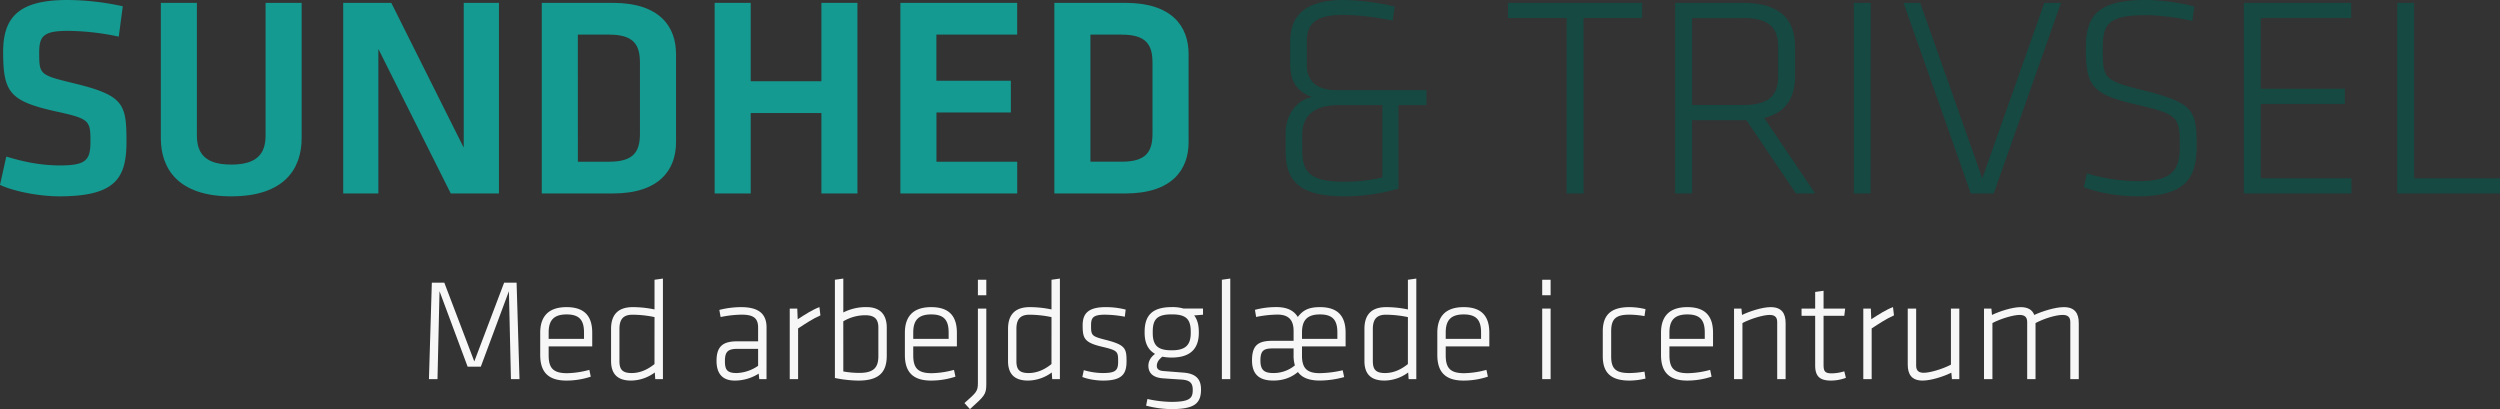 <?xml version="1.0" encoding="UTF-8"?>
<svg xmlns="http://www.w3.org/2000/svg" viewBox="0 0 2105.13 344.5">
  <rect x="0" y="0" width="2105.13" height="344.5" fill="#333333" stroke="none"/>
  <defs>
    <style>.cls-1{fill:#149a90;}.cls-2{fill:#154942;}.cls-3{fill:#f7f7f7;}</style>
  </defs>
  <g id="Lag_2" data-name="Lag 2">
    <g id="Lag_1-2" data-name="Lag 1">
      <path class="cls-1" d="M50.13,165.32c-18.32,0-39.53-4.57-50.13-9.64l5.3-23.85c14.94,4.57,29.4,7.47,45.31,7.47,21.93,0,25.55-4.58,25.55-20,0-17.83-.49-19.28-29.41-25.54C8,85.07,2.65,77.6,2.65,43.62,2.65,14.46,15.91,0,56.63,0a219.4,219.4,0,0,1,46.76,5.3L100,30.85A210.86,210.86,0,0,0,57.12,26C36.63,26,33,30.37,33,44.34c0,18.32.48,18.8,28.19,25.55,43.14,10.36,45.31,17.35,45.31,49.4C106.52,149.66,97.6,165.32,50.13,165.32Z"></path>
      <path class="cls-1" d="M254,2.41v114c0,25.31-14.22,48.92-59.28,48.92s-59.29-23.61-59.29-48.92V2.41h30.37V114c0,15.67,7.47,24.58,28.92,24.58s28.92-8.91,28.92-24.58V2.41Z"></path>
      <path class="cls-1" d="M318.6,41.21v121.7H289V2.41h40.49l61,121.94V2.41h29.65v160.5H379.57Z"></path>
      <path class="cls-1" d="M516,2.41c39.53,0,53.26,20,53.26,43.14v74.23c0,22.89-13.73,43.13-53.26,43.13H456.2V2.41Zm-29.4,133.75h26.27c20.48,0,26-8.19,26-23.61V52.78c0-15.43-5.55-23.62-26-23.62H486.57Z"></path>
      <path class="cls-1" d="M691.66,162.91V95.19H632.13v67.72H601.77V2.41h30.36v66h59.53v-66H722v160.5Z"></path>
      <path class="cls-1" d="M758.17,2.41H856.5V29.16h-68V68H851.2V94.71H788.54v41.45h68v26.75H758.17Z"></path>
      <path class="cls-1" d="M947.6,2.41c39.52,0,53.26,20,53.26,43.14v74.23c0,22.89-13.74,43.13-53.26,43.13H887.83V2.41ZM918.19,136.16h26.27c20.49,0,26-8.19,26-23.61V52.78c0-15.43-5.54-23.62-26-23.62H918.19Z"></path>
      <path class="cls-2" d="M1177.54,88.45v70.37a164.2,164.2,0,0,1-44.83,6.5c-36.39,0-50.13-11.08-50.13-37.83V112.06c0-14.22,8.2-27.47,22.18-30.36-14-5.06-18.32-14.94-18.32-27.72V34.46c0-22.89,14.7-34.46,45.07-34.46a199.45,199.45,0,0,1,42.89,5.54l-1.68,11.81c-13-2.65-28.92-4.82-41.7-4.82-21.44,0-30.6,6.27-30.6,21.93V55.19c0,12.53,7.95,20.72,24.82,20.72h75.91V88.45Zm-13.5,61v-61h-36.15c-18.56,0-31.33,6.74-31.33,25.06v13.25c0,19.28,8,26.27,35.67,26.27A138.44,138.44,0,0,0,1164,149.42Z"></path>
      <path class="cls-2" d="M1319.24,15.18h-49.41V2.41h113V15.18h-49.4V162.91h-14.22Z"></path>
      <path class="cls-2" d="M1470.59,101.22H1424.8v61.69h-14.22V2.41h56.87c32.3,0,44.11,14.7,44.11,37.11V64.1c0,17.6-7.23,30.61-26,35.19l42.9,63.62h-16.15Zm-2.9-86H1424.8V88.45h42.89c20.25,0,29.65-6.75,29.65-24.35V39.52C1497.34,21.93,1487.94,15.18,1467.69,15.18Z"></path>
      <path class="cls-2" d="M1575.18,162.91H1561V2.41h14.22Z"></path>
      <path class="cls-2" d="M1721.46,2.41h14l-56.63,160.5h-19.28L1602.89,2.41h14l52.3,147.73Z"></path>
      <path class="cls-2" d="M1800,165.32c-14,0-31.57-2.41-45.31-7.71l2.65-11.57a151.09,151.09,0,0,0,43.14,6.51c27.47,0,35-8.19,35-28.68,0-24.82-.25-27.47-35.91-35.66-38.8-8.92-43.14-15.91-43.14-48.2,0-26.27,9.64-40,49.88-40,14,0,30.61,2.41,41.46,5.54l-1.69,12.05c-11.81-2.65-26.75-4.82-39.28-4.82-31.82,0-36.15,7.71-36.15,27.72,0,26,.72,27.23,34.46,35.66,42.17,10.61,44.58,16.63,44.58,47C1849.67,149.42,1840.76,165.32,1800,165.32Z"></path>
      <path class="cls-2" d="M1889.44,2.41h90.37V15.18h-76.15V74.71h70.85V87.48h-70.85v62.66h76.39v12.77h-90.61Z"></path>
      <path class="cls-2" d="M2032.83,150.14h72.3v12.77h-86.52V2.41h14.22Z"></path>
      <path class="cls-3" d="M428.53,245.2l-23.66,63.56h-11.1L370.1,245.2l-1.71,74.05h-7.2L363.63,238h10.49l25.26,66.36L424.51,238H435l2.44,81.25h-7.2Z"></path>
      <path class="cls-3" d="M477.46,314.25a75.13,75.13,0,0,0,18.79-2.81l1.21,5.73a65.55,65.55,0,0,1-20.49,3.3c-16.71,0-22.08-8.66-22.08-21.6V280.21c0-12.2,5.49-21.59,22.2-21.59s21.6,9.39,21.6,21.59v11.47H462v7.44C462,309.73,465.62,314.25,477.46,314.25ZM462,285.33h29.77V280c0-10-3.54-15.24-14.64-15.24S462,270,462,280Z"></path>
      <path class="cls-3" d="M514.55,276.92c0-10.86,4.88-18.3,18.29-18.3a89.13,89.13,0,0,1,18.3,1.95v-25l7.08-1v84.67h-6.47l-.36-5.61a34.18,34.18,0,0,1-20,6.83c-11.59,0-16.83-5.74-16.83-16.47ZM551.14,267A92.87,92.87,0,0,0,532.6,265c-7.81,0-11,3.9-11,12V304c0,6.83,2.2,10.12,10.25,10.12,7.32,0,13.66-3.05,19.27-7.56Z"></path>
      <path class="cls-3" d="M645.45,319.25h-6.1l-.49-4.64a37.54,37.54,0,0,1-20.13,5.86c-10.49,0-15.37-6-15.37-16.59,0-12.57,5.73-16.47,17.44-16.47h17.57V275.82c0-8.18-4.27-10.86-14-10.86a92.05,92.05,0,0,0-17.57,2l-1.09-6A75.77,75.77,0,0,1,624,258.62c15.38,0,21.48,6.1,21.48,17.2Zm-7.08-25.5H621.05c-8.18,0-10.62,2.44-10.62,10.25,0,6.95,1.47,10.12,9.76,10.12a33.37,33.37,0,0,0,18.18-6.1Z"></path>
      <path class="cls-3" d="M690.83,265.57c-6.22,2.68-13.05,7.2-18.79,11v42.7H665V259.84h6.34l.37,9c6.34-4.14,12.68-8.17,18.3-10.24Z"></path>
      <path class="cls-3" d="M746.7,299.48c0,13.3-5.85,21-23.79,21a103.48,103.48,0,0,1-19.88-2.2V235.56l7.08-1v28.55a41.87,41.87,0,0,1,19.51-4.51c12,0,17.08,6.83,17.08,17.32Zm-36.59,13.3A76.15,76.15,0,0,0,723.77,314c12.81,0,15.86-5.37,15.86-14.27V275.82c0-7.08-3.17-10.37-11-10.37a36.07,36.07,0,0,0-18.54,5.12Z"></path>
      <path class="cls-3" d="M784.52,314.25a75.06,75.06,0,0,0,18.79-2.81l1.22,5.73a65.65,65.65,0,0,1-20.49,3.3c-16.72,0-22.08-8.66-22.08-21.6V280.21c0-12.2,5.48-21.59,22.2-21.59s21.59,9.39,21.59,21.59v11.47H769v7.44C769,309.73,772.69,314.25,784.52,314.25ZM769,285.33H798.8V280c0-10-3.54-15.24-14.64-15.24S769,270,769,280Z"></path>
      <path class="cls-3" d="M830.52,259.84v63.68c0,8.9-1.71,10-13.79,21l-4.63-5.12c10.12-9,11.34-9.76,11.34-17V259.84Zm-7.08-11.23V235.56h7.08v13.05Z"></path>
      <path class="cls-3" d="M848.82,276.92c0-10.86,4.88-18.3,18.3-18.3a89.28,89.28,0,0,1,18.3,1.95v-25l7.07-1v84.67H886l-.36-5.61a34.18,34.18,0,0,1-20,6.83c-11.59,0-16.83-5.74-16.83-16.47Zm36.6-9.89A93,93,0,0,0,866.87,265c-7.81,0-11,3.9-11,12V304c0,6.83,2.2,10.12,10.25,10.12,7.32,0,13.66-3.05,19.28-7.56Z"></path>
      <path class="cls-3" d="M928.85,320.47c-6,0-13.06-1.22-17.45-3.05l1.22-5.74a58.1,58.1,0,0,0,15.74,2.44c11,0,13.17-2.07,13.17-9.63,0-8.54-.24-9.4-13.78-12.57-14.88-3.54-16.1-7.2-16.1-18.05,0-9.89,4.75-15.25,19.39-15.25a67.14,67.14,0,0,1,16.84,2.07l-.73,6a94.22,94.22,0,0,0-16.6-1.71c-10.36,0-11.83,2.68-11.83,9.15,0,8.17.49,9,11.47,11.83,17.44,4.39,18.42,7.2,18.42,18.3C948.61,315,944.71,320.47,928.85,320.47Z"></path>
      <path class="cls-3" d="M986.67,301.07a38.86,38.86,0,0,1-7.93-.73c-3.29,2.68-4.63,5-4.63,7.81,0,2.31,1.34,3.9,5.37,4.27,7.44.61,9.15.73,17.08,1.34,10.85.85,14.76,5.85,14.76,14.15,0,12.32-6.1,16.59-25.38,16.59a87.5,87.5,0,0,1-20.86-2.93l1.1-5.61a97.65,97.65,0,0,0,20,2.44c16.1,0,18.17-3.29,18.17-10.13,0-5.85-2.44-8.17-9.51-8.66-7.57-.49-8.18-.49-16.11-1.09C970,317.78,967,313.27,967,308c0-3.17,1.34-6.83,5.61-10-6-3.42-8.78-9.39-8.78-17.81v-.73c0-13.42,6-20.86,22.81-20.86a33.81,33.81,0,0,1,10,1.22H1013V265l-7.44.61c2.69,3.42,3.91,8.17,3.91,13.91v.73C1009.49,293.63,1002.29,301.07,986.67,301.07Zm0-36.35c-11.83,0-16,3.66-16,14.51v1.22c0,11.23,5.13,14.52,16,14.52s16-3.78,16-14.52v-1.22C1002.65,268.5,998.51,264.72,986.67,264.72Z"></path>
      <path class="cls-3" d="M1028.88,319.25V235.56l7.08-1v84.67Z"></path>
      <path class="cls-3" d="M1092.81,266.91c4.39-5.73,9.15-8.29,18.67-8.29,16.71,0,21.59,9.39,21.59,21.59v11.47h-36.72v9c.36,9.52,4.39,13.55,15,13.55a94.94,94.94,0,0,0,19.28-2.44l1.22,5.73a79.08,79.08,0,0,1-20.5,2.93c-9.27,0-15.12-2.56-18.42-7.2-5.12,4.27-11.71,7.2-20.74,7.2-11.71,0-17.93-5.13-17.93-17,0-13.3,5.73-16.47,17.45-16.47h17.56v-8.29c0-8.79-3.78-13.79-13.54-13.79a94.87,94.87,0,0,0-18,2l-1-6a69.51,69.51,0,0,1,18.18-2.31C1083.54,258.62,1089.39,261.3,1092.81,266.91Zm-2.44,40.75a28.58,28.58,0,0,1-1.1-8.79v-5.49h-17.2c-7.81,0-10.73,1.59-10.73,10.25,0,8.42,3.66,10.49,11,10.49A28.09,28.09,0,0,0,1090.37,307.66Zm6-22.33h29.77V280c0-10-3.54-15.24-14.64-15.24S1096.35,270,1096.35,280Z"></path>
      <path class="cls-3" d="M1148.93,276.92c0-10.86,4.88-18.3,18.3-18.3a89.2,89.2,0,0,1,18.3,1.95v-25l7.08-1v84.67h-6.47l-.37-5.61a34.13,34.13,0,0,1-20,6.83c-11.59,0-16.84-5.74-16.84-16.47Zm36.6-9.89A93,93,0,0,0,1167,265c-7.81,0-11,3.9-11,12V304c0,6.83,2.19,10.12,10.24,10.12,7.33,0,13.67-3.05,19.28-7.56Z"></path>
      <path class="cls-3" d="M1232.87,314.25a75,75,0,0,0,18.78-2.81l1.22,5.73a65.6,65.6,0,0,1-20.49,3.3c-16.71,0-22.08-8.66-22.08-21.6V280.21c0-12.2,5.49-21.59,22.2-21.59s21.59,9.39,21.59,21.59v11.47h-36.72v7.44C1217.37,309.73,1221,314.25,1232.87,314.25Zm-15.5-28.92h29.77V280c0-10-3.54-15.24-14.64-15.24S1217.37,270,1217.37,280Z"></path>
      <path class="cls-3" d="M1298.62,248.61V235.56h7.08v13.05Zm0,70.64V259.84h7.08v59.41Z"></path>
      <path class="cls-3" d="M1356.69,300.22c0,10.61,4.27,13.9,15.37,13.9a75.15,75.15,0,0,0,12.69-1.22l.85,5.86a57.81,57.81,0,0,1-13.54,1.71c-16.71,0-22.44-7.69-22.44-20.5V279.11c0-12.81,5.73-20.49,22.44-20.49a58.32,58.32,0,0,1,13.54,1.7l-.85,5.86a76.2,76.2,0,0,0-12.69-1.22c-11.1,0-15.37,3.29-15.37,13.91Z"></path>
      <path class="cls-3" d="M1421.23,314.25a75.13,75.13,0,0,0,18.79-2.81l1.22,5.73a65.67,65.67,0,0,1-20.5,3.3c-16.71,0-22.08-8.66-22.08-21.6V280.21c0-12.2,5.49-21.59,22.2-21.59s21.6,9.39,21.6,21.59v11.47h-36.72v7.44C1405.74,309.73,1409.39,314.25,1421.23,314.25Zm-15.49-28.92h29.76V280c0-10-3.54-15.24-14.64-15.24S1405.74,270,1405.74,280Z"></path>
      <path class="cls-3" d="M1496.5,319.25V271.18c0-4.39-2.32-6-6.47-6-4.88,0-15.37,2.93-22.81,6.84v47.21h-7.07V259.84h6.22l.49,5.36c6.34-3.05,17-6.58,24.15-6.58,9.27,0,12.57,5.24,12.57,13.42v47.21Z"></path>
      <path class="cls-3" d="M1554.33,318.15a36.47,36.47,0,0,1-12.44,2.32c-9.4,0-13.42-3.42-13.42-12.81V265.94H1517v-6.1h11.47v-14l7.07-1v15h18.18l-.73,6.1h-17.45v41c0,5.24.73,7.44,6.83,7.44a37,37,0,0,0,10.62-1.71Z"></path>
      <path class="cls-3" d="M1594.83,265.57c-6.22,2.68-13,7.2-18.79,11v42.7H1569V259.84h6.34l.37,9c6.34-4.14,12.69-8.17,18.3-10.24Z"></path>
      <path class="cls-3" d="M1613.5,259.84V307.9c0,4.39,2.32,6,6.46,6,4.88,0,15.37-2.93,22.82-6.83V259.84h7.07v59.41h-6.22l-.49-5.37c-6.34,3.05-17,6.59-24.15,6.59-9.27,0-12.57-5.25-12.57-13.42V259.84Z"></path>
      <path class="cls-3" d="M1743.3,319.25V271.18c0-4.39-2.32-6-6.46-6-5.62,0-15.38,2.93-22.82,6.84v47.21H1707V271.18c0-4.39-2.32-6-6.47-6-4.88,0-15.37,2.93-22.81,6.84v47.21h-7.08V259.84h6.22l.49,5.36c6.35-3.05,17-6.58,24.16-6.58,6.34,0,9.88,2.44,11.46,6.58,6.84-3.17,17.69-6.58,24.89-6.58,9.27,0,12.57,5.24,12.57,13.42v47.21Z"></path>
    </g>
  </g>
</svg>
